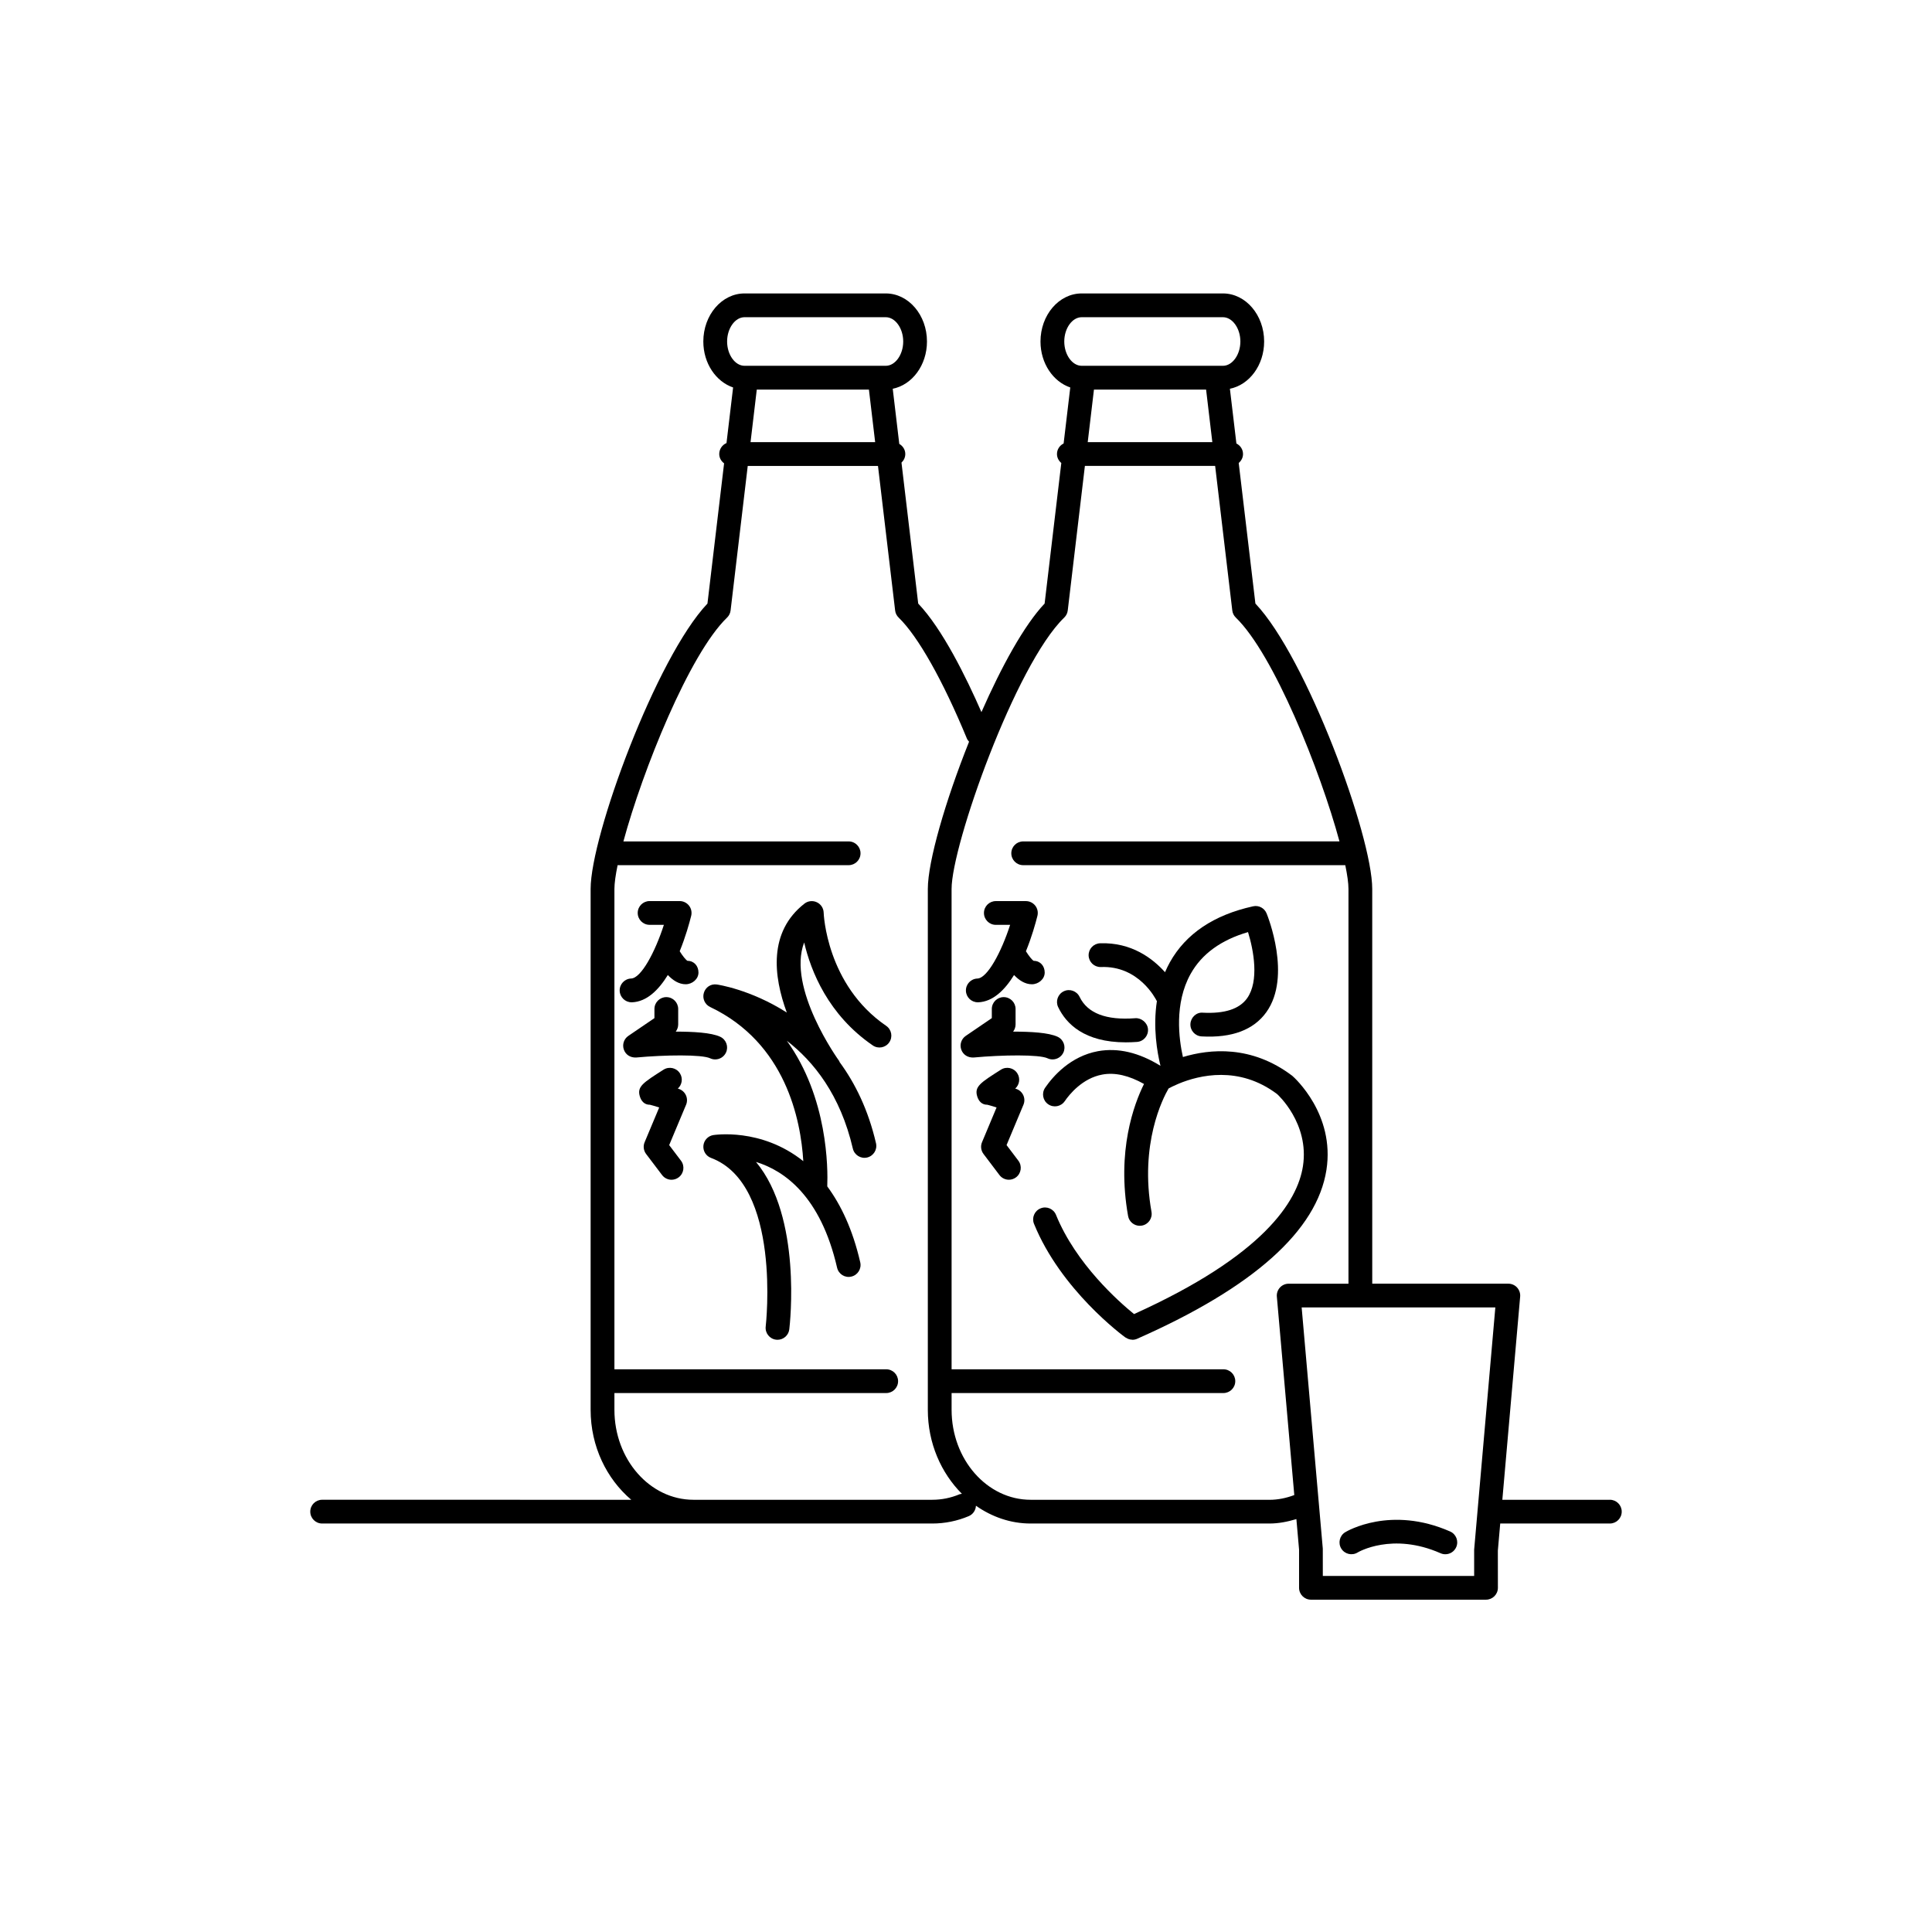 <?xml version="1.0" encoding="UTF-8"?>
<!-- Uploaded to: SVG Repo, www.svgrepo.com, Generator: SVG Repo Mixer Tools -->
<svg fill="#000000" width="800px" height="800px" version="1.1" viewBox="144 144 512 512" xmlns="http://www.w3.org/2000/svg">
 <g>
  <path d="m486.45 429.09c-10.789-8.18-21.84-7.117-28.965-4.965-1.066-4.758-2.332-14.203 2.051-22.047 2.945-5.266 8.051-8.98 15.203-11.062 1.488 4.809 3 12.969-0.246 17.535-2.035 2.856-5.965 4.121-11.703 3.824-1.711-0.172-3.215 1.234-3.316 2.969-0.098 1.734 1.23 3.223 2.969 3.316 8.008 0.449 13.809-1.723 17.176-6.457 6.746-9.477 0.32-25.461 0.043-26.137-0.578-1.422-2.09-2.227-3.59-1.883-10.406 2.293-17.824 7.281-22.035 14.82-0.484 0.871-0.91 1.754-1.293 2.644-3.238-3.617-8.844-7.949-17.184-7.668-1.742 0.051-3.106 1.496-3.062 3.234 0.051 1.711 1.445 3.062 3.148 3.062h0.086c10.098-0.426 14.562 8.492 14.762 8.887 0.023 0.047 0.078 0.066 0.102 0.113-1.082 7.035 0.066 13.594 0.945 17.18-5.707-3.535-11.254-4.832-16.551-3.883-7.32 1.348-11.926 6.648-14.016 9.691-0.984 1.434-0.621 3.394 0.812 4.379 1.438 0.988 3.394 0.621 4.379-0.812 1.234-1.801 4.691-6.094 9.965-7.059 3.383-0.629 7.098 0.27 11.047 2.492-2.652 5.328-7.293 17.727-4.219 34.992 0.27 1.523 1.598 2.594 3.094 2.594 0.184 0 0.367-0.02 0.559-0.051 1.711-0.301 2.856-1.938 2.547-3.652-3.203-18.008 3.031-30.109 4.531-32.688 0.539-0.297 1.41-0.738 2.582-1.23 0.027-0.008 0.055-0.004 0.082-0.016 0.039-0.016 0.066-0.047 0.102-0.062 5.269-2.168 15.875-4.856 26.008 2.805 0.086 0.074 8.59 7.731 6.832 19.098-1.453 9.375-10.492 23.715-44.762 39.191-3.988-3.234-15.391-13.277-20.676-26.281-0.652-1.617-2.504-2.398-4.102-1.727-1.609 0.652-2.387 2.492-1.727 4.102 7.117 17.516 23.531 29.613 24.227 30.117 0.027 0.02 0.062 0.012 0.09 0.027 0.504 0.344 1.09 0.543 1.703 0.555 0.02 0 0.035 0.02 0.055 0.02h0.004 0.004c0.426 0 0.859-0.086 1.273-0.27 0.043-0.02 0.078-0.039 0.121-0.059 0.004 0 0.004-0.004 0.008-0.004 30.68-13.562 47.512-28.609 50.012-44.703 2.281-14.734-8.434-24.383-9.074-24.934z"/>
  <path d="m442.36 420.23c0.941 0 1.926-0.035 2.957-0.109 1.734-0.129 3.039-1.637 2.914-3.371-0.129-1.742-1.789-3.043-3.371-2.914-7.742 0.602-12.688-1.34-14.754-5.656-0.758-1.566-2.637-2.238-4.199-1.48-1.566 0.75-2.234 2.633-1.48 4.199 2.09 4.363 6.894 9.332 17.934 9.332z"/>
  <path d="m528.3 549.86c-15.77-6.93-27.324-0.098-27.809 0.195-1.48 0.902-1.949 2.84-1.047 4.328 0.91 1.48 2.848 1.949 4.328 1.047 0.078-0.062 9.164-5.461 21.992 0.195 0.41 0.18 0.844 0.266 1.266 0.266 1.211 0 2.363-0.699 2.883-1.883 0.703-1.59-0.023-3.449-1.613-4.148z"/>
  <path d="m362.28 385.87c-0.031-1.188-0.73-2.258-1.809-2.762-1.059-0.504-2.344-0.375-3.277 0.355-9.582 7.481-8.246 19.199-4.684 28.871-9.664-6.164-18.398-7.418-18.57-7.438-1.609-0.215-2.988 0.758-3.418 2.238-0.438 1.48 0.27 3.062 1.668 3.727 20.027 9.527 24.035 29.918 24.691 40.859-11.223-8.969-23.699-6.93-23.91-6.906-1.391 0.258-2.441 1.414-2.566 2.824-0.121 1.41 0.707 2.731 2.031 3.223 18.734 7.023 14.527 44.293 14.484 44.668-0.211 1.727 1.027 3.297 2.75 3.5 0.129 0.02 0.254 0.023 0.383 0.023 1.566 0 2.926-1.176 3.117-2.773 0.172-1.438 3.375-29.723-8.824-44.355 7.516 2.305 17.129 9.066 21.488 28.02 0.395 1.699 2.074 2.773 3.777 2.363 1.691-0.387 2.75-2.078 2.363-3.777-2.027-8.809-5.156-15.266-8.742-20.129 0.191-4.769 0.164-23.492-10.715-38.594 7.098 5.481 14.195 14.344 17.496 28.586 0.395 1.684 2.09 2.75 3.781 2.356 1.691-0.395 2.75-2.086 2.356-3.781-2.066-8.91-5.551-15.918-9.629-21.488-0.062-0.113-0.078-0.238-0.156-0.344-0.168-0.223-13.875-19.297-9.254-31.383 1.777 7.602 6.359 19.188 18.18 27.289 1.426 0.988 3.394 0.621 4.371-0.816 0.984-1.434 0.621-3.387-0.816-4.371-15.879-10.875-16.559-29.793-16.566-29.984z"/>
  <path d="m311.37 409.62h0.109c3.91-0.141 7.059-3.266 9.504-7.231 1.316 1.391 2.91 2.449 4.727 2.449 1.742 0 3.394-1.367 3.394-3.106 0-1.734-1.168-3.102-2.91-3.102-0.449-0.238-1.312-1.328-2.066-2.543 1.547-3.793 2.555-7.414 3.043-9.383 0.234-0.941 0.023-1.938-0.57-2.699-0.602-0.762-1.512-1.211-2.484-1.211h-7.969c-1.742 0-3.148 1.41-3.148 3.148 0 1.742 1.41 3.148 3.148 3.148h3.789c-2.348 7.262-6.027 14.133-8.676 14.227-1.742 0.062-3.102 1.52-3.039 3.258 0.062 1.699 1.457 3.043 3.148 3.043z"/>
  <path d="m403.12 409.62h0.109c3.91-0.141 7.059-3.266 9.504-7.227 1.32 1.391 2.91 2.449 4.731 2.449 1.742 0 3.394-1.367 3.394-3.106 0-1.734-1.168-3.102-2.91-3.102-0.449-0.238-1.312-1.324-2.066-2.539 1.547-3.793 2.555-7.418 3.047-9.383 0.234-0.941 0.023-1.938-0.57-2.699-0.602-0.762-1.512-1.211-2.484-1.211h-7.969c-1.742 0-3.148 1.41-3.148 3.148 0 1.742 1.41 3.148 3.148 3.148h3.789c-2.348 7.262-6.027 14.133-8.676 14.227-1.742 0.062-3.102 1.52-3.039 3.258 0.051 1.691 1.449 3.035 3.141 3.035z"/>
  <path d="m332.2 424.46c0.43 0.203 0.887 0.297 1.336 0.297 1.18 0 2.32-0.672 2.856-1.812 0.738-1.582 0.055-3.449-1.52-4.188-2.41-1.125-7.219-1.359-11.789-1.367 0.41-0.543 0.645-1.211 0.645-1.914v-4.082c0-1.742-1.41-3.148-3.148-3.148-1.742 0-3.148 1.41-3.148 3.148v2.418l-6.906 4.703c-1.188 0.805-1.68 2.312-1.191 3.664 0.484 1.348 1.723 2.141 3.254 2.074 7.695-0.711 17.395-0.832 19.613 0.207z"/>
  <path d="m421.61 424.46c0.43 0.203 0.887 0.297 1.336 0.297 1.18 0 2.32-0.672 2.856-1.812 0.738-1.582 0.055-3.449-1.52-4.188-2.41-1.125-7.152-1.359-11.789-1.367 0.41-0.543 0.645-1.211 0.645-1.914v-4.082c0-1.742-1.41-3.148-3.148-3.148-1.742 0-3.148 1.41-3.148 3.148v2.418l-6.898 4.703c-1.188 0.805-1.68 2.312-1.191 3.664 0.484 1.348 1.742 2.141 3.254 2.074 7.699-0.711 17.391-0.832 19.605 0.207z"/>
  <path d="m323.93 432.58c-0.105-0.031-0.203-0.066-0.301-0.098 1.133-1.008 1.402-2.719 0.559-4.039-0.93-1.465-2.879-1.895-4.348-0.965-5.41 3.438-7.047 4.477-6.285 7.047 0.395 1.336 1.266 2.246 2.656 2.246h0.031c0.312 0.062 1.277 0.352 2.453 0.719l-3.863 9.211c-0.438 1.031-0.281 2.227 0.395 3.117l4.227 5.578c0.621 0.816 1.562 1.25 2.508 1.25 0.664 0 1.336-0.211 1.898-0.641 1.391-1.051 1.66-3.027 0.609-4.41l-3.129-4.133 4.477-10.684c0.34-0.805 0.324-1.715-0.031-2.508-0.363-0.801-1.031-1.41-1.855-1.691z"/>
  <path d="m413.34 432.58c-0.098-0.031-0.195-0.066-0.297-0.098 1.133-1.008 1.402-2.719 0.559-4.035-0.93-1.477-2.883-1.898-4.344-0.973-5.426 3.438-7.059 4.477-6.297 7.047 0.395 1.336 1.273 2.246 2.656 2.246h0.031c0.32 0.062 1.277 0.352 2.453 0.719l-3.856 9.211c-0.438 1.031-0.281 2.219 0.395 3.117l4.219 5.578c0.613 0.816 1.555 1.25 2.508 1.25 0.664 0 1.328-0.211 1.898-0.641 1.383-1.047 1.66-3.019 0.609-4.41l-3.125-4.133 4.473-10.684c0.34-0.805 0.324-1.715-0.031-2.508-0.355-0.797-1.027-1.406-1.852-1.688z"/>
  <path d="m570.63 541.46h-28.496l4.723-53.844c0.078-0.879-0.223-1.754-0.812-2.406-0.598-0.652-1.438-1.02-2.324-1.02h-36.062l-0.004-104.62c0-14.078-17.422-61.348-30.961-75.621l-4.422-37.254c0.684-0.578 1.141-1.41 1.141-2.375 0-1.234-0.727-2.273-1.754-2.789l-1.723-14.508c5.141-1.027 9.074-6.231 9.074-12.52 0-7.023-4.894-12.738-10.918-12.738h-37.441c-6.016 0-10.91 5.715-10.91 12.738 0 5.793 3.348 10.637 7.891 12.18l-1.762 14.844c-1.035 0.516-1.762 1.559-1.762 2.793 0 0.969 0.461 1.801 1.148 2.379l-4.422 37.25c-5.418 5.715-11.445 16.73-16.742 28.773-4.07-9.301-10.34-22.035-16.758-28.773l-4.43-37.348c0.613-0.574 1.008-1.379 1.008-2.285 0-1.164-0.66-2.137-1.594-2.68l-1.734-14.613c5.141-1.027 9.074-6.231 9.074-12.52 0-7.023-4.894-12.738-10.918-12.738h-37.441c-6.016 0-10.91 5.715-10.91 12.738 0 5.793 3.348 10.637 7.891 12.18l-1.75 14.734c-1.129 0.477-1.922 1.598-1.922 2.902 0 1.027 0.523 1.898 1.285 2.473l-4.41 37.16c-13.535 14.273-30.961 61.543-30.961 75.621v138.04c0 9.742 4.269 18.328 10.77 23.844l-81.918-0.004c-1.742 0-3.148 1.41-3.148 3.148 0 1.742 1.41 3.148 3.148 3.148h161.68c3.332 0 6.594-0.656 9.676-1.957 1.156-0.488 1.848-1.586 1.906-2.758 4.207 2.945 9.152 4.715 14.488 4.715h63.285c2.445 0 4.824-0.477 7.148-1.176l0.711 8.09v10.121c0 1.742 1.41 3.148 3.148 3.148h46.395c1.742 0 3.148-1.41 3.148-3.148l-0.012-9.848 0.629-7.188h29.051c1.742 0 3.148-1.41 3.148-3.148s-1.41-3.148-3.148-3.148zm-105.35-280.29h-33.023l1.652-13.93h29.719zm-39.238-26.668c0-3.492 2.109-6.438 4.613-6.438h37.441c2.504 0 4.617 2.945 4.617 6.438 0 3.492-2.117 6.438-4.617 6.438h-37.441c-2.504 0-4.613-2.945-4.613-6.438zm-50.117 26.668h-33.023l1.652-13.93h29.719zm-39.234-26.668c0-3.492 2.109-6.438 4.613-6.438h37.441c2.504 0 4.617 2.945 4.617 6.438 0 3.492-2.117 6.438-4.617 6.438h-37.441c-2.504 0-4.613-2.945-4.613-6.438zm61.605 305.49c-2.312 0.973-4.746 1.465-7.238 1.465h-63.285c-11.551 0-20.945-10.695-20.945-23.844v-4.441h72.027c1.742 0 3.148-1.41 3.148-3.148 0-1.742-1.41-3.148-3.148-3.148h-72.027v-127.3c0-1.516 0.309-3.688 0.844-6.297h61.227c1.742 0 3.148-1.41 3.148-3.148 0-1.742-1.41-3.148-3.148-3.148h-59.691c5.09-18.805 17.461-49.645 27.473-59.316 0.523-0.504 0.855-1.176 0.934-1.895l4.543-38.297h34.516l4.543 38.297c0.078 0.719 0.41 1.391 0.934 1.895 5.109 4.938 11.699 16.605 18.062 32 0.141 0.344 0.359 0.629 0.598 0.891-6.312 15.785-10.93 31.789-10.93 39.023v138.04c0 8.848 3.527 16.734 9.031 22.254-0.203 0.039-0.414 0.039-0.613 0.121zm82.113 1.465h-63.281c-11.551 0-20.945-10.695-20.945-23.844v-4.441h72.027c1.742 0 3.148-1.41 3.148-3.148 0-1.742-1.41-3.148-3.148-3.148h-72.027l-0.004-127.3c0-11.531 16.926-59.422 29.852-71.914 0.523-0.504 0.855-1.176 0.934-1.895l4.543-38.297h34.516l4.543 38.297c0.078 0.719 0.41 1.391 0.934 1.895 10.012 9.672 22.383 40.512 27.473 59.316l-83.82 0.004c-1.742 0-3.148 1.41-3.148 3.148 0 1.742 1.41 3.148 3.148 3.148h85.359c0.539 2.609 0.844 4.781 0.844 6.297v104.62h-15.844c-0.887 0-1.727 0.367-2.324 1.02-0.59 0.652-0.891 1.523-0.812 2.406l4.621 52.582c-2.117 0.801-4.324 1.262-6.586 1.262zm54.258 20.184h-40.105l-0.008-7.25-5.602-63.906h51.328l-4.734 54.113v0.008 0.004l-0.879 10.059z"/>
 </g>
</svg>
